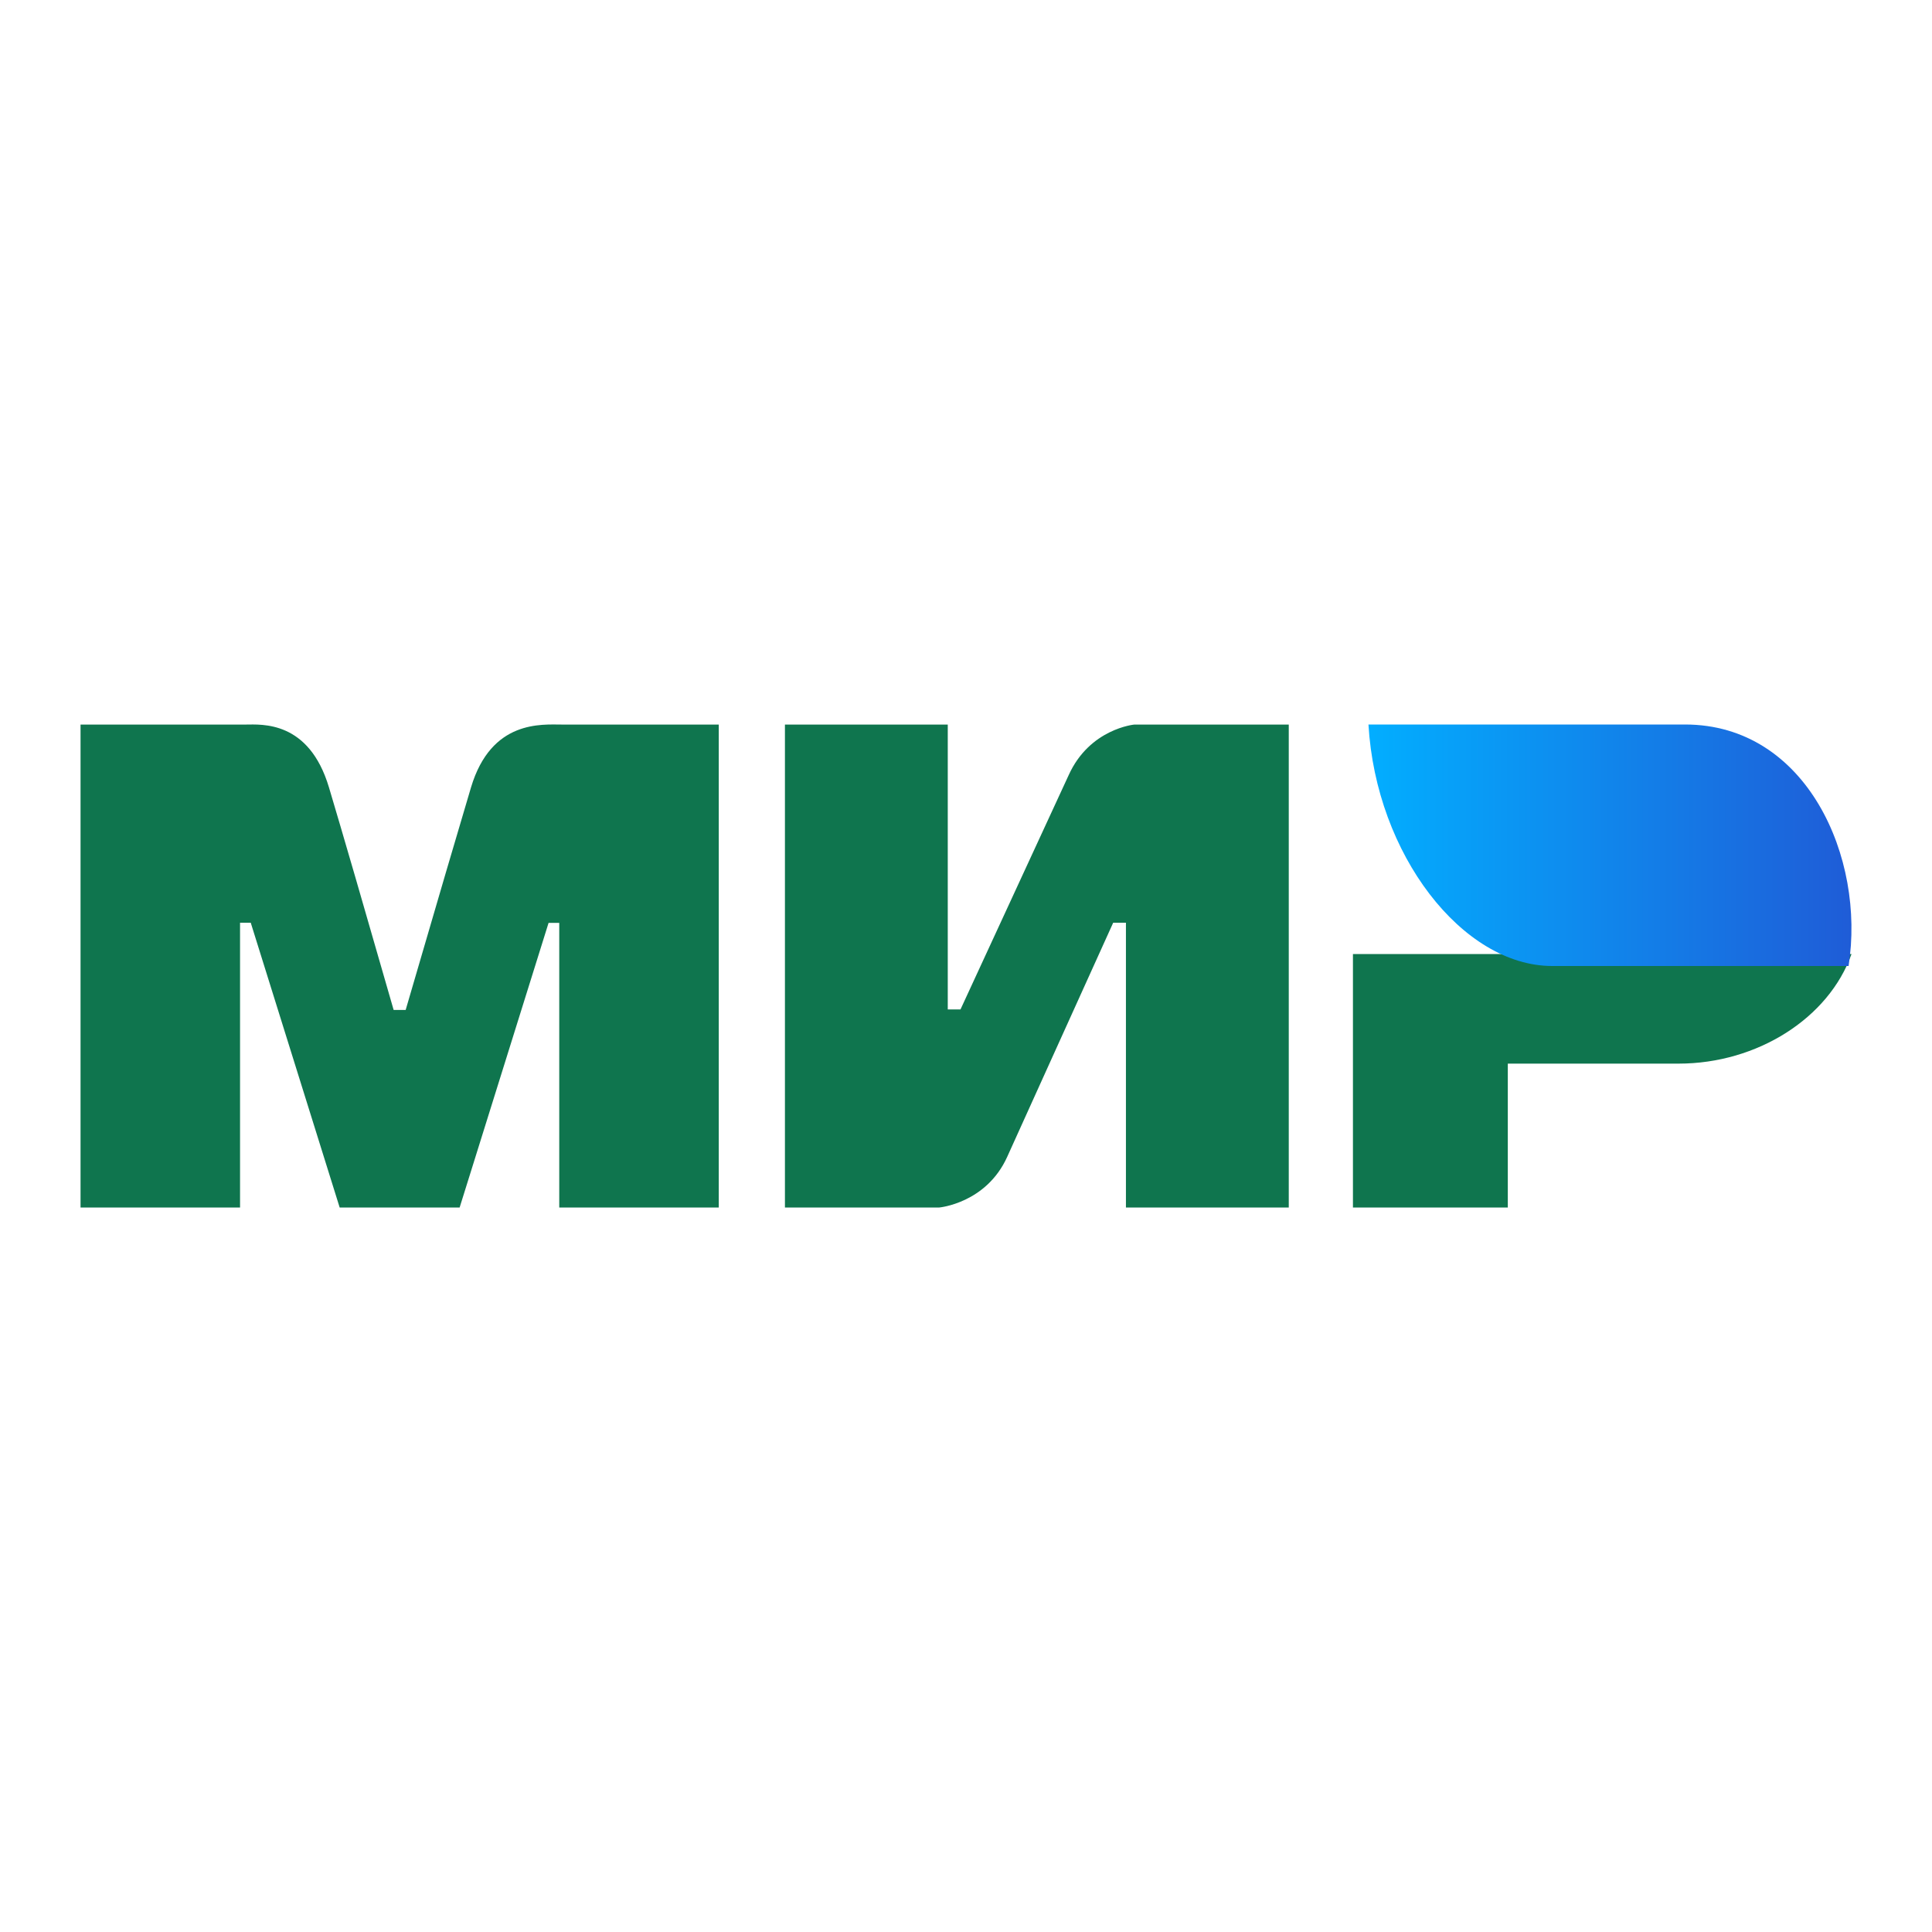 <svg width="32" height="32" viewBox="0 0 32 32" fill="none" xmlns="http://www.w3.org/2000/svg">
<path fill-rule="evenodd" clip-rule="evenodd" d="M4.068 12.001C4.332 12 5.117 11.93 5.449 13.043C5.673 13.793 6.03 15.021 6.52 16.728H6.719C7.244 14.928 7.605 13.7 7.801 13.043C8.137 11.918 8.977 12.001 9.313 12.001H11.905V20H9.263V15.286H9.086L7.613 20H5.626L4.153 15.283H3.976V20H1.334V12.001L4.068 12.001ZM15.698 12.001V16.719H15.909L17.7 12.84C18.048 12.068 18.789 12.001 18.789 12.001H21.346V20H18.649V15.283H18.438L16.682 19.162C16.334 19.93 15.558 20 15.558 20H13.001V12.001H15.698ZM30.667 15.802C30.291 16.86 29.11 17.617 27.802 17.617H24.974V20H22.409V15.802H30.667Z" fill="#0F754E"/>
<path fill-rule="evenodd" clip-rule="evenodd" d="M27.909 12H22.666C22.791 14.155 24.225 16 25.71 16H30.618C30.901 14.209 29.926 12 27.909 12Z" fill="url(#paint0_linear_1422_423)"/>
<defs>
<linearGradient id="paint0_linear_1422_423" x1="30.666" y1="14.516" x2="22.666" y2="14.516" gradientUnits="userSpaceOnUse">
<stop stop-color="#1F5CD7"/>
<stop offset="1" stop-color="#02AEFF"/>
</linearGradient>
</defs>
</svg>
